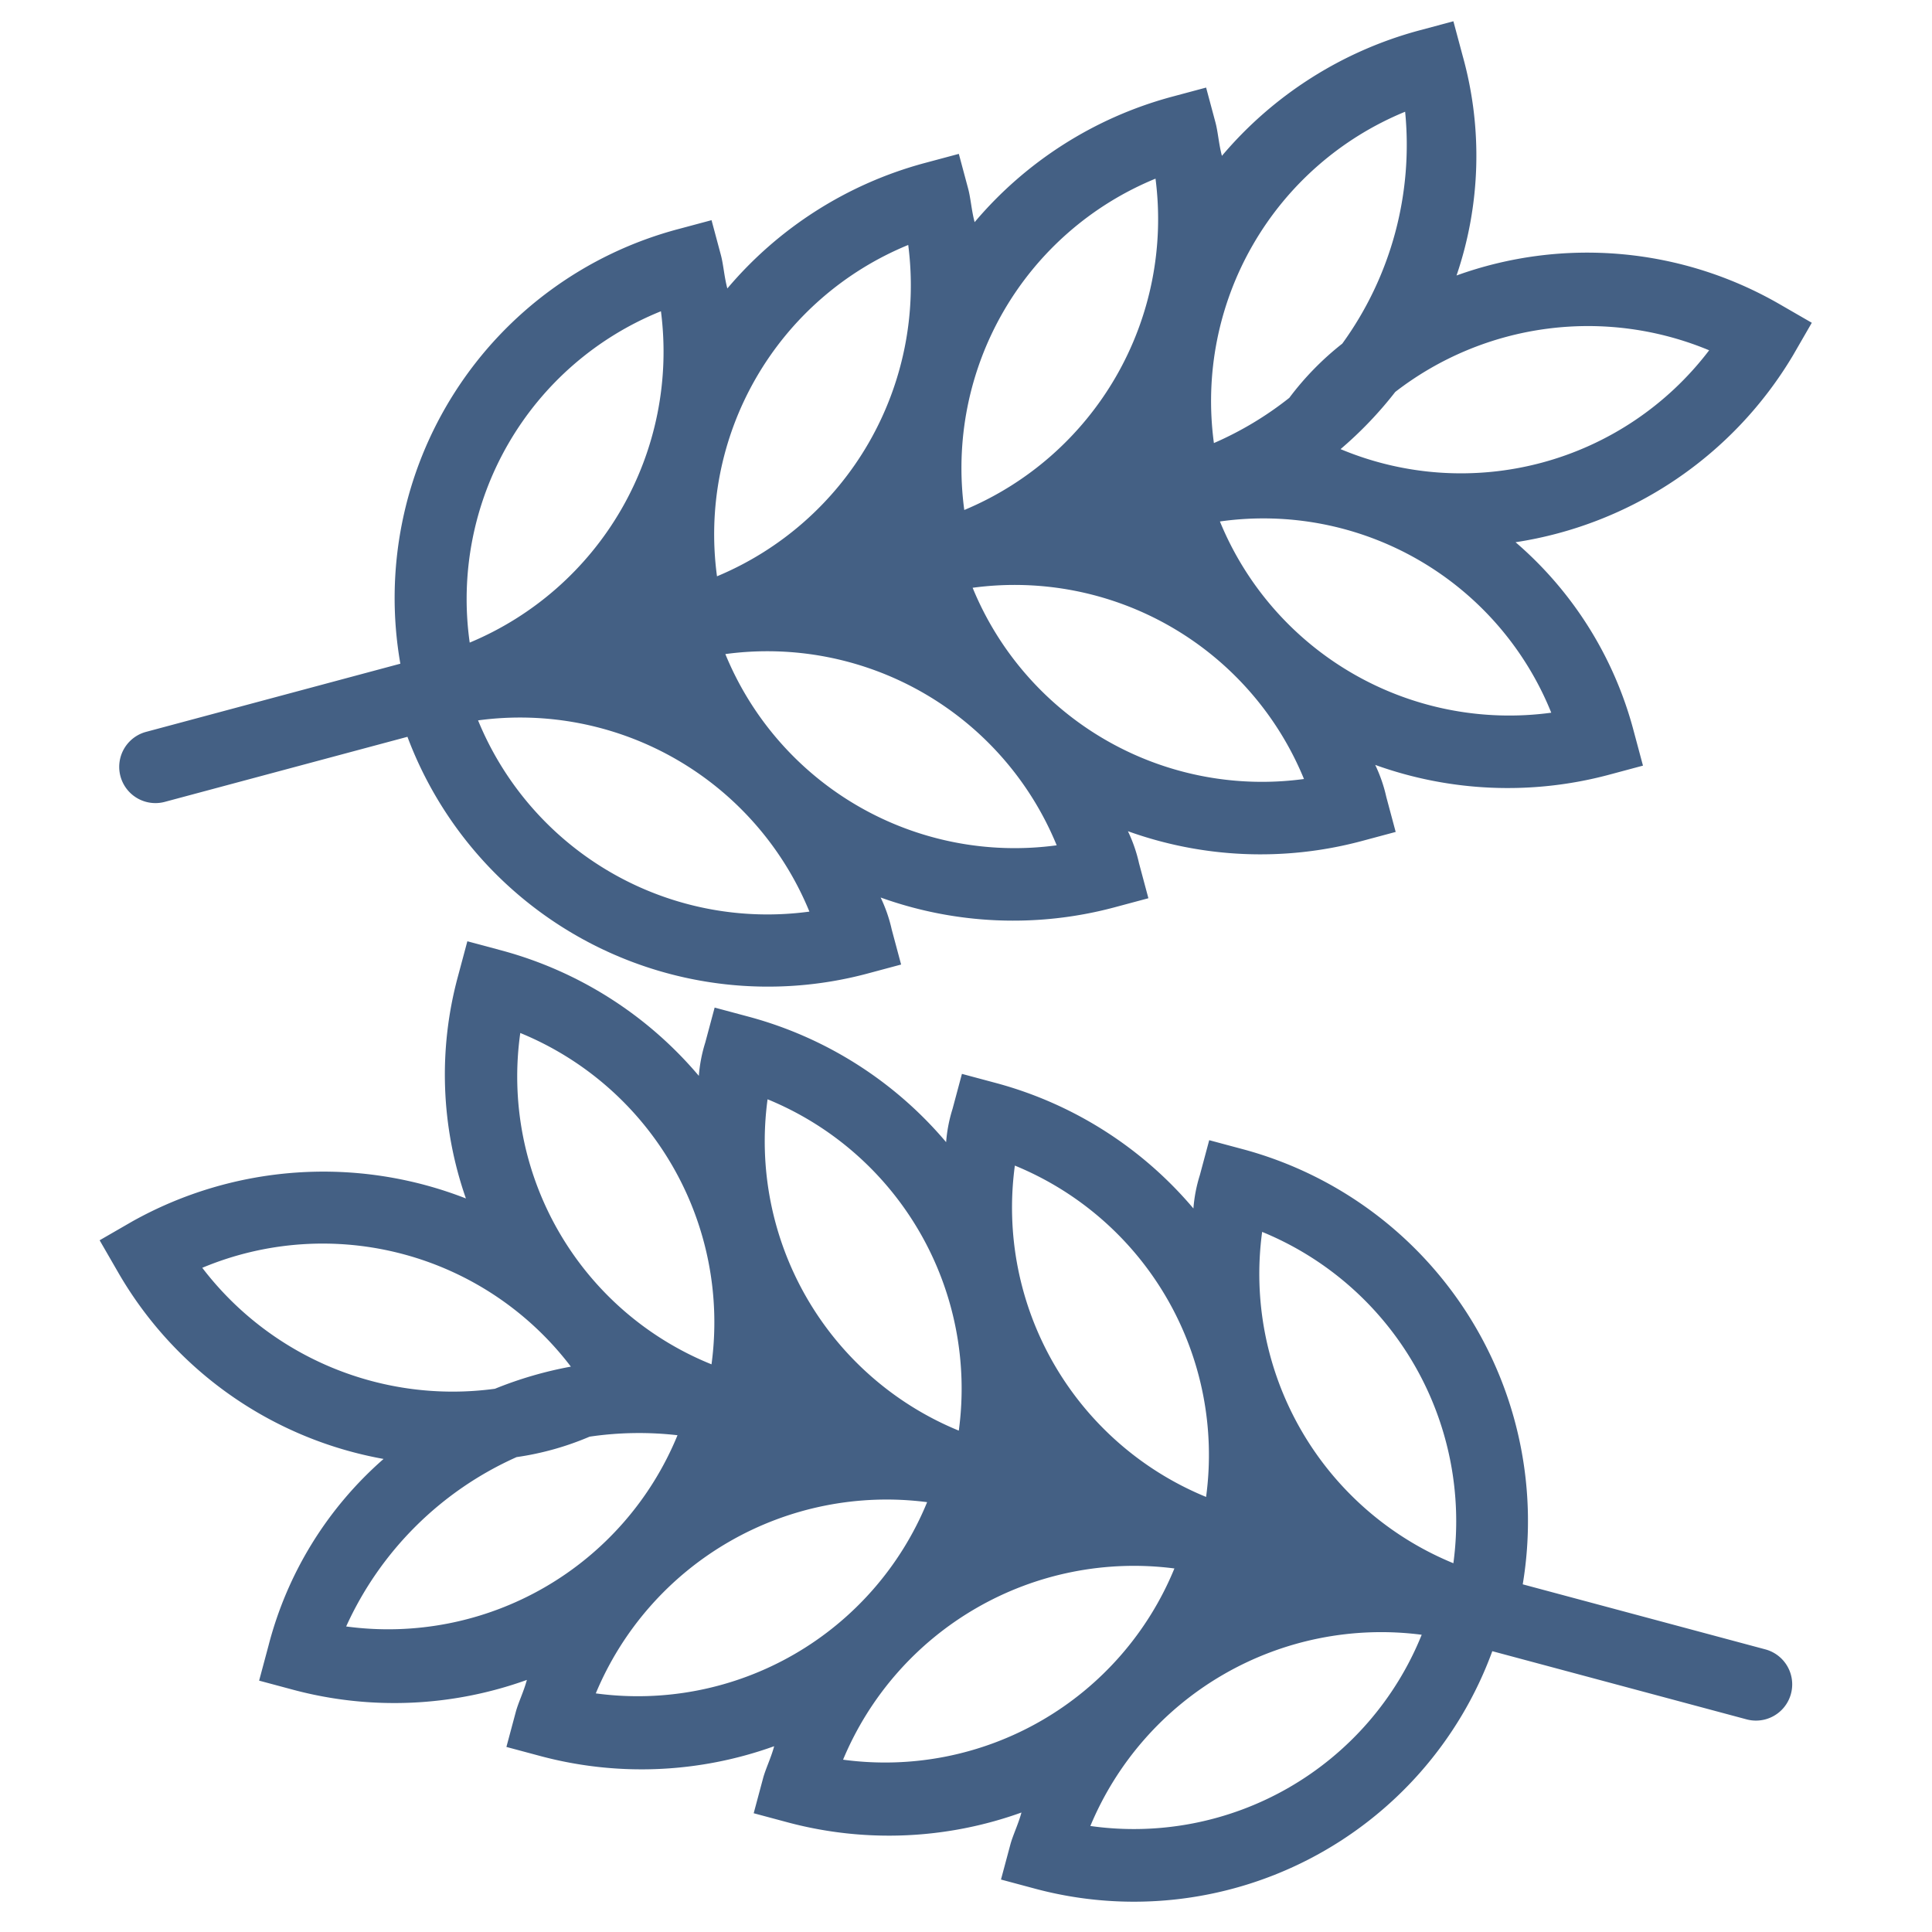 <svg xmlns="http://www.w3.org/2000/svg" xmlns:xlink="http://www.w3.org/1999/xlink" width="80" height="80" viewBox="0 0 80 80">
  <defs>
    <clipPath id="clip-path">
      <rect id="Rectangle_3886" data-name="Rectangle 3886" width="80" height="80" transform="translate(1055 1050)" fill="#446084" stroke="#707070" stroke-width="1"/>
    </clipPath>
  </defs>
  <g id="Mask_Group_359" data-name="Mask Group 359" transform="translate(-1055 -1050)" clip-path="url(#clip-path)">
    <g id="noun_Grain_984374" transform="matrix(0.259, 0.966, -0.966, 0.259, 1130.307, 1011.517)">
      <path id="Path_226" data-name="Path 226" d="M65.9,25.2H64.4a15.527,15.527,0,0,0-8.8,2.7,16.22,16.22,0,0,0-4.5-13.1L50,13.7l-1.1,1.1a15.932,15.932,0,0,0-4.6,12.6,15.364,15.364,0,0,0-8.7-2.6H34.1v1.5A16.21,16.21,0,0,0,37,35.5c-.5,0-1-.1-1.4-.1H34.1v1.5A16.21,16.21,0,0,0,37,46.1c-.5,0-1-.1-1.4-.1H34.1v1.5A16.21,16.21,0,0,0,37,56.7c-.5,0-1-.1-1.4-.1H34.1V58A15.8,15.8,0,0,0,48.5,73.8V84.7a1.5,1.5,0,0,0,3,0V74.3A15.942,15.942,0,0,0,65.9,58.5V57H64.4a6.15,6.15,0,0,0-1.4.1,16.21,16.21,0,0,0,2.9-9.2V46.4H64.4a6.15,6.15,0,0,0-1.4.1,16.21,16.21,0,0,0,2.9-9.2V35.8H64.4a6.15,6.15,0,0,0-1.4.1,16.21,16.21,0,0,0,2.9-9.2ZM48.4,49.6A12.947,12.947,0,0,1,37.2,38.4,13.048,13.048,0,0,1,48.4,49.6Zm0,10.6A12.947,12.947,0,0,1,37.2,49,13.048,13.048,0,0,1,48.4,60.2ZM62.8,49.5A12.947,12.947,0,0,1,51.6,60.7,12.947,12.947,0,0,1,62.8,49.5Zm0-10.6A12.947,12.947,0,0,1,51.6,50.1,12.947,12.947,0,0,1,62.8,38.9Zm0-10.6A12.947,12.947,0,0,1,51.6,39.5,12.848,12.848,0,0,1,62.8,28.3ZM50,18.1a12.907,12.907,0,0,1,0,15.8,16.091,16.091,0,0,0-1.7-2.8A13.041,13.041,0,0,1,50,18.1ZM45.8,32.7a12.03,12.03,0,0,0,1.6,2.7,14.039,14.039,0,0,1,1,3.5A12.947,12.947,0,0,1,37.2,27.7,14.013,14.013,0,0,1,45.8,32.7ZM37.2,59.6A13.048,13.048,0,0,1,48.4,70.8,12.848,12.848,0,0,1,37.2,59.6ZM51.6,71.3A12.947,12.947,0,0,1,62.8,60.1,12.947,12.947,0,0,1,51.6,71.3Z" fill="#446084"/>
    </g>
    <g id="noun_Grain_984374-2" data-name="noun_Grain_984374" transform="matrix(0.259, -0.966, 0.966, 0.259, 1032.941, 1146.109)">
      <path id="Path_226-2" data-name="Path 226" d="M65.9,25.2H64.4a15.527,15.527,0,0,0-8.8,2.7,16.22,16.22,0,0,0-4.5-13.1L50,13.7l-1.1,1.1a15.932,15.932,0,0,0-4.6,12.6,15.364,15.364,0,0,0-8.7-2.6H34.1v1.5A16.21,16.21,0,0,0,37,35.5c-.5,0-1-.1-1.4-.1H34.1v1.5A16.21,16.21,0,0,0,37,46.1c-.5,0-1-.1-1.4-.1H34.1v1.5A16.21,16.21,0,0,0,37,56.7c-.5,0-1-.1-1.4-.1H34.1V58A15.8,15.8,0,0,0,48.5,73.8V84.7a1.5,1.5,0,0,0,3,0V74.3A15.942,15.942,0,0,0,65.9,58.5V57H64.4a6.15,6.15,0,0,0-1.4.1,16.21,16.21,0,0,0,2.9-9.2V46.4H64.4a6.15,6.15,0,0,0-1.4.1,16.21,16.21,0,0,0,2.9-9.2V35.8H64.4a6.15,6.15,0,0,0-1.4.1,16.21,16.21,0,0,0,2.9-9.2ZM48.4,49.6A12.947,12.947,0,0,1,37.2,38.4,13.048,13.048,0,0,1,48.4,49.6Zm0,10.6A12.947,12.947,0,0,1,37.2,49,13.048,13.048,0,0,1,48.4,60.2ZM62.8,49.5A12.947,12.947,0,0,1,51.6,60.7,12.947,12.947,0,0,1,62.8,49.5Zm0-10.6A12.947,12.947,0,0,1,51.6,50.1,12.947,12.947,0,0,1,62.8,38.9Zm0-10.6A12.947,12.947,0,0,1,51.6,39.5,12.848,12.848,0,0,1,62.8,28.3ZM50,18.1a12.907,12.907,0,0,1,0,15.8,16.091,16.091,0,0,0-1.7-2.8A13.041,13.041,0,0,1,50,18.1ZM45.8,32.7a12.03,12.03,0,0,0,1.6,2.7,14.039,14.039,0,0,1,1,3.5A12.947,12.947,0,0,1,37.2,27.7,14.013,14.013,0,0,1,45.8,32.7ZM37.2,59.6A13.048,13.048,0,0,1,48.4,70.8,12.848,12.848,0,0,1,37.2,59.6ZM51.6,71.3A12.947,12.947,0,0,1,62.8,60.1,12.947,12.947,0,0,1,51.6,71.3Z" fill="#446084"/>
    </g>
  </g>
</svg>
